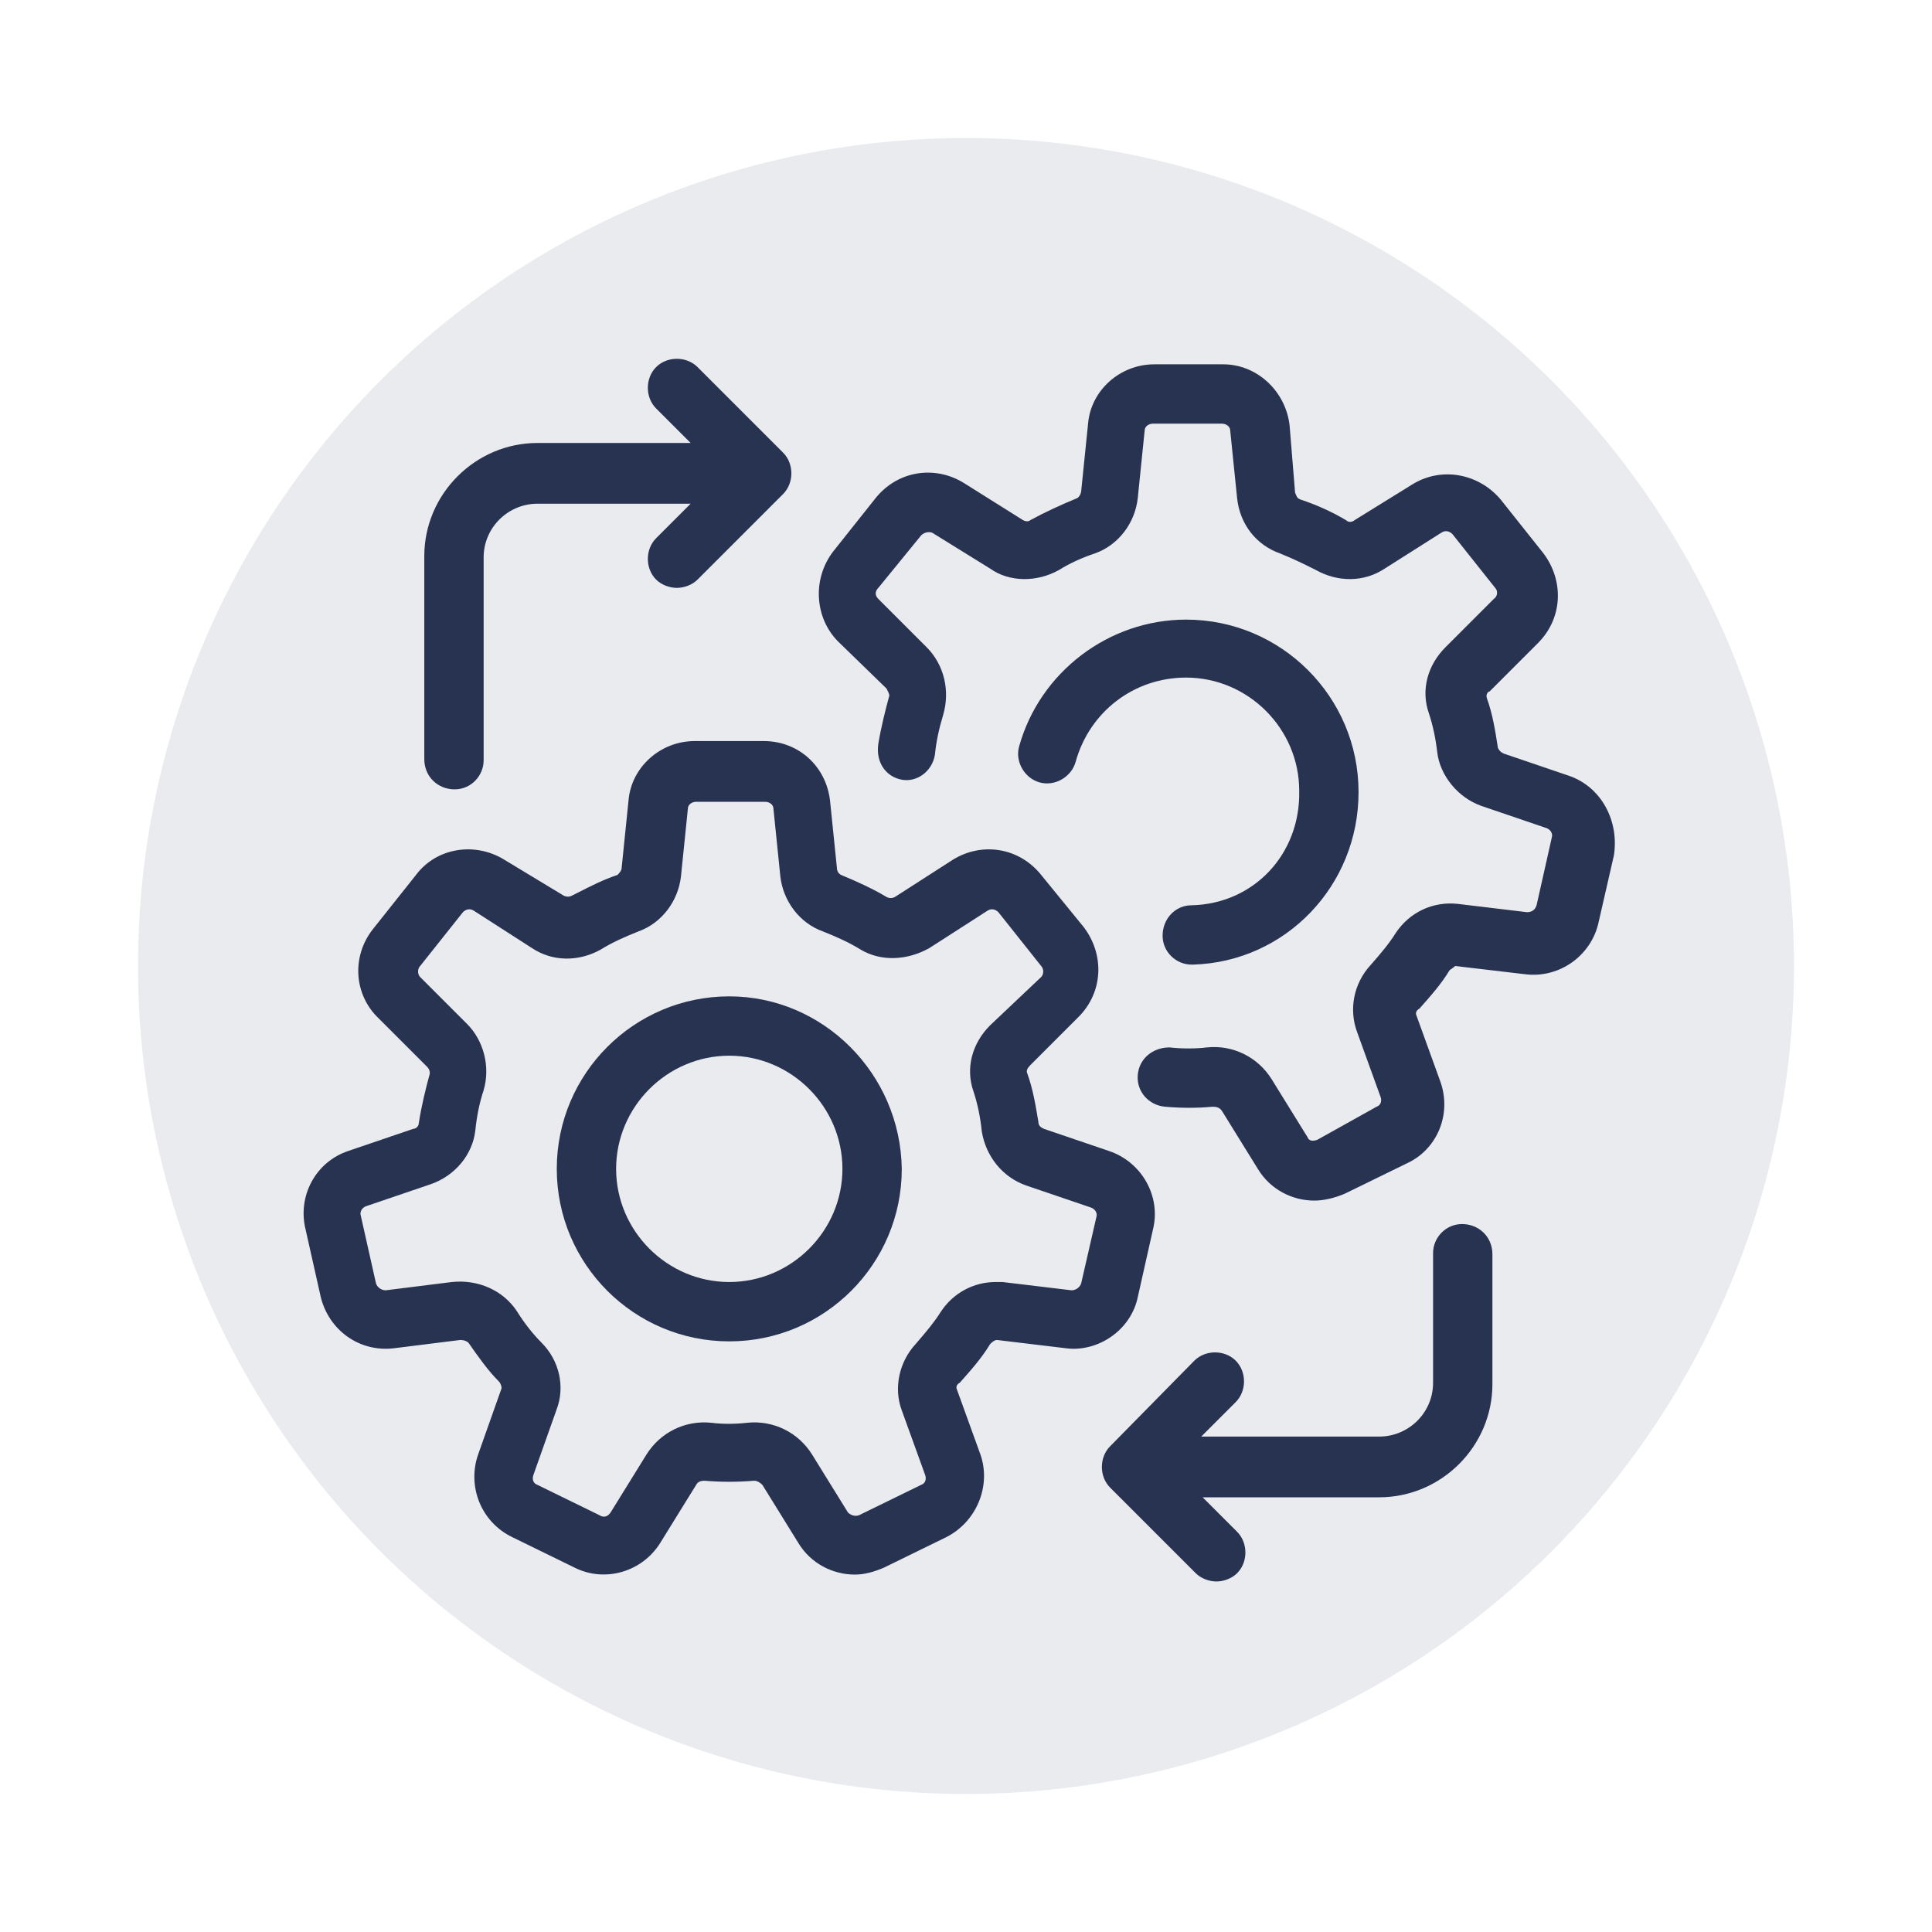 <?xml version="1.0" encoding="UTF-8"?>
<svg xmlns="http://www.w3.org/2000/svg" width="70" height="70" viewBox="0 0 70 70" fill="#e00909" data-library="gosweb_omsu" data-icon="ic_treatment" data-color="#e00909">
  <circle opacity="0.1" cx="35" cy="35" r="30" fill="#273350"></circle>
  <path d="M16.473 28.6C17.073 28.6 17.523 28.1 17.523 27.55V20.2C17.523 19.1 18.423 18.25 19.473 18.25H25.023L23.773 19.5C23.373 19.9 23.373 20.6 23.773 21C23.973 21.2 24.273 21.3 24.523 21.3C24.773 21.3 25.073 21.2 25.273 21L28.373 17.9C28.773 17.5 28.773 16.8 28.373 16.4L25.273 13.3C24.873 12.9 24.173 12.9 23.773 13.3C23.373 13.7 23.373 14.4 23.773 14.8L25.023 16.05H19.473C17.223 16.05 15.373 17.9 15.373 20.15V27.5C15.373 28.15 15.873 28.6 16.473 28.6Z" fill="#273350"></path>
  <path d="M56.823 28.1L54.473 27.3C54.373 27.25 54.323 27.2 54.273 27.1C54.173 26.45 54.073 25.85 53.873 25.3C53.823 25.15 53.923 25.05 53.973 25.05L55.723 23.3C56.623 22.4 56.673 21.05 55.923 20.05L54.373 18.1C53.573 17.15 52.223 16.9 51.173 17.55L49.073 18.85C49.023 18.9 48.873 18.95 48.773 18.85C48.273 18.55 47.723 18.3 47.123 18.1C47.007 18.061 46.98 17.993 46.952 17.918C46.943 17.896 46.934 17.873 46.923 17.85L46.723 15.4C46.573 14.15 45.523 13.2 44.323 13.2H41.823C40.573 13.2 39.523 14.15 39.423 15.35L39.173 17.8C39.173 17.85 39.123 18 39.023 18.05C38.423 18.3 37.873 18.55 37.323 18.85C37.273 18.9 37.173 18.9 37.073 18.85L34.923 17.5C33.873 16.85 32.523 17.05 31.723 18.05L30.173 20C29.423 21 29.523 22.4 30.373 23.25L32.123 24.95C32.173 25.05 32.223 25.15 32.223 25.2C32.073 25.75 31.923 26.35 31.823 26.95C31.723 27.65 32.123 28.15 32.673 28.25C33.223 28.35 33.773 27.95 33.873 27.35C33.923 26.85 34.023 26.4 34.173 25.9C34.423 25.05 34.223 24.1 33.573 23.45L31.823 21.7C31.673 21.55 31.723 21.4 31.823 21.3L33.373 19.4C33.473 19.3 33.623 19.25 33.773 19.3L35.873 20.6C36.573 21.1 37.573 21.1 38.373 20.65C38.773 20.4 39.223 20.2 39.673 20.05C40.523 19.75 41.123 18.95 41.223 18.05L41.473 15.6C41.473 15.45 41.623 15.35 41.773 15.35H44.273C44.423 15.35 44.573 15.45 44.573 15.6L44.823 18.05C44.923 19 45.523 19.75 46.373 20.05C46.873 20.25 47.273 20.45 47.673 20.65C48.473 21.1 49.423 21.1 50.173 20.6L52.223 19.3C52.373 19.2 52.523 19.25 52.623 19.35L54.173 21.3C54.273 21.4 54.273 21.6 54.123 21.7L52.373 23.45C51.723 24.1 51.473 25 51.773 25.85C51.923 26.3 52.023 26.8 52.073 27.25C52.173 28.1 52.823 28.9 53.673 29.2L56.023 30C56.173 30.05 56.273 30.2 56.223 30.35L55.673 32.8C55.623 32.95 55.523 33.05 55.323 33.05L52.823 32.75C51.923 32.65 51.073 33.05 50.573 33.8C50.323 34.2 50.023 34.55 49.673 34.95C49.023 35.65 48.873 36.6 49.173 37.4L50.023 39.75C50.073 39.9 50.023 40.05 49.873 40.1L47.723 41.3C47.573 41.35 47.423 41.35 47.373 41.2L46.073 39.1C45.573 38.3 44.673 37.85 43.723 37.95C43.323 38 42.823 38 42.373 37.95C41.773 37.95 41.273 38.35 41.223 38.95C41.173 39.55 41.623 40.05 42.223 40.1C42.823 40.15 43.373 40.15 43.923 40.1C44.023 40.1 44.173 40.1 44.273 40.25L45.573 42.35C46.023 43.1 46.823 43.5 47.623 43.5C47.973 43.5 48.373 43.4 48.723 43.25L50.973 42.15C52.073 41.65 52.623 40.35 52.173 39.15L51.323 36.8C51.273 36.7 51.323 36.6 51.423 36.55C51.823 36.1 52.223 35.65 52.523 35.15C52.523 35.15 52.673 35.05 52.723 35L55.273 35.3C56.523 35.45 57.673 34.6 57.923 33.4L58.473 31C58.673 29.75 58.023 28.5 56.823 28.1Z" fill="#273350"></path>
  <path fill-rule="evenodd" clip-rule="evenodd" d="M20.173 42.35C20.173 38.9 22.973 36.1 26.423 36.1C29.823 36.1 32.623 38.9 32.673 42.35C32.673 45.8 29.873 48.6 26.423 48.6C22.973 48.6 20.173 45.8 20.173 42.35ZM22.323 42.35C22.323 44.6 24.173 46.45 26.423 46.45C28.673 46.45 30.523 44.6 30.523 42.35C30.523 40.1 28.673 38.25 26.423 38.25C24.173 38.25 22.323 40.1 22.323 42.35Z" fill="#273350"></path>
  <path fill-rule="evenodd" clip-rule="evenodd" d="M41.773 44.55L41.223 47C40.973 48.2 39.773 49 38.623 48.85L36.123 48.55C36.023 48.55 35.923 48.65 35.873 48.7C35.573 49.2 35.173 49.65 34.773 50.1C34.673 50.15 34.623 50.25 34.673 50.35L35.523 52.7C35.923 53.85 35.373 55.15 34.273 55.7L32.023 56.8C31.673 56.95 31.323 57.05 30.973 57.05C30.173 57.05 29.373 56.65 28.923 55.9L27.623 53.8C27.523 53.7 27.423 53.65 27.323 53.65C26.723 53.7 26.123 53.7 25.523 53.65C25.373 53.65 25.273 53.7 25.223 53.8L23.923 55.9C23.273 56.95 21.923 57.35 20.823 56.8L18.573 55.7C17.423 55.15 16.923 53.85 17.323 52.7L18.173 50.3C18.173 50.2 18.123 50.1 18.073 50.05C17.673 49.65 17.323 49.15 16.973 48.65C16.923 48.6 16.823 48.55 16.673 48.55L14.273 48.85C13.023 49 11.923 48.2 11.623 47L11.073 44.55C10.773 43.35 11.423 42.1 12.623 41.7L14.973 40.9C15.073 40.9 15.173 40.8 15.173 40.7C15.273 40.05 15.423 39.45 15.573 38.9C15.573 38.85 15.573 38.75 15.473 38.65L13.723 36.9C12.823 36.05 12.723 34.65 13.523 33.65L15.073 31.7C15.823 30.7 17.223 30.5 18.273 31.15L20.423 32.45C20.523 32.5 20.623 32.5 20.723 32.45C20.804 32.41 20.886 32.368 20.97 32.325L20.973 32.324C21.404 32.104 21.871 31.867 22.373 31.7C22.423 31.65 22.523 31.55 22.523 31.45L22.773 29C22.873 27.8 23.923 26.85 25.173 26.85H27.673C28.923 26.85 29.923 27.75 30.073 29L30.323 31.45C30.323 31.55 30.373 31.65 30.473 31.7C31.073 31.95 31.623 32.2 32.123 32.5C32.223 32.55 32.323 32.55 32.423 32.5L34.523 31.15C35.573 30.5 36.923 30.7 37.723 31.7L39.273 33.6C40.023 34.6 39.973 35.95 39.073 36.85L37.323 38.6C37.223 38.7 37.173 38.8 37.223 38.9C37.423 39.45 37.523 40.05 37.623 40.65C37.623 40.8 37.723 40.85 37.823 40.9L40.173 41.7C41.373 42.1 42.073 43.35 41.773 44.55ZM38.823 46.75C38.973 46.75 39.123 46.65 39.173 46.5L39.723 44.1C39.773 43.95 39.673 43.8 39.523 43.75L37.173 42.95C36.323 42.65 35.723 41.9 35.573 41C35.523 40.5 35.423 40 35.273 39.55C34.973 38.7 35.223 37.8 35.873 37.15L37.723 35.4C37.823 35.3 37.823 35.1 37.723 35L36.173 33.05C36.073 32.95 35.923 32.9 35.773 33L33.673 34.35C32.873 34.8 31.923 34.85 31.173 34.4C30.773 34.15 30.323 33.95 29.823 33.75C28.973 33.45 28.373 32.65 28.273 31.75L28.023 29.3C28.023 29.15 27.873 29.05 27.723 29.05H25.223C25.073 29.05 24.923 29.15 24.923 29.3L24.673 31.75C24.573 32.65 23.973 33.45 23.123 33.75C22.623 33.95 22.173 34.15 21.773 34.4C20.973 34.85 20.023 34.85 19.273 34.35L17.173 33C17.023 32.9 16.873 32.95 16.773 33.05L15.223 35C15.123 35.1 15.123 35.3 15.223 35.4L16.923 37.1C17.523 37.7 17.773 38.65 17.523 39.5C17.373 39.95 17.273 40.45 17.223 40.95C17.123 41.85 16.473 42.6 15.623 42.9L13.273 43.7C13.123 43.75 13.023 43.9 13.073 44.05L13.623 46.5C13.673 46.65 13.823 46.75 13.973 46.75L16.373 46.45C17.323 46.35 18.223 46.75 18.723 47.5C18.973 47.9 19.273 48.3 19.623 48.65C20.273 49.3 20.473 50.25 20.173 51.05L19.323 53.45C19.273 53.6 19.323 53.75 19.473 53.8L21.723 54.9C21.873 55 22.023 54.95 22.123 54.8L23.423 52.7C23.923 51.9 24.823 51.45 25.773 51.55C26.173 51.6 26.623 51.6 27.073 51.55C28.023 51.45 28.923 51.9 29.423 52.7L30.723 54.8C30.823 54.9 30.973 54.95 31.123 54.9L33.373 53.8C33.523 53.75 33.573 53.6 33.523 53.45L32.673 51.1C32.373 50.3 32.573 49.35 33.173 48.7L33.233 48.63C33.519 48.297 33.839 47.924 34.073 47.55C34.523 46.85 35.273 46.45 36.073 46.45H36.323L38.823 46.75Z" fill="#273350"></path>
  <path d="M42.123 33.9C42.123 33.3 42.573 32.8 43.173 32.8C45.423 32.75 47.123 30.95 47.073 28.65C47.073 26.4 45.223 24.55 42.973 24.55C41.073 24.55 39.473 25.8 38.973 27.6C38.823 28.15 38.223 28.5 37.673 28.35C37.123 28.2 36.773 27.6 36.923 27.05C37.673 24.35 40.173 22.45 42.973 22.45C46.423 22.45 49.223 25.25 49.223 28.7C49.223 32.1 46.573 34.85 43.223 34.95H43.173C42.623 34.95 42.123 34.5 42.123 33.9Z" fill="#273350"></path>
  <path d="M51.923 45.4C51.923 44.85 52.373 44.35 52.973 44.35C53.573 44.35 54.073 44.8 54.073 45.45V50.15C54.073 52.4 52.223 54.25 49.973 54.25H43.573L44.823 55.5C45.223 55.9 45.223 56.6 44.823 57C44.623 57.2 44.323 57.3 44.073 57.3C43.823 57.3 43.523 57.2 43.323 57L40.223 53.9C39.823 53.5 39.823 52.8 40.223 52.4L43.273 49.3C43.673 48.9 44.373 48.9 44.773 49.3C45.173 49.7 45.173 50.4 44.773 50.8L43.523 52.05H49.973C51.023 52.05 51.923 51.2 51.923 50.1V45.4Z" fill="#273350"></path>
</svg>

